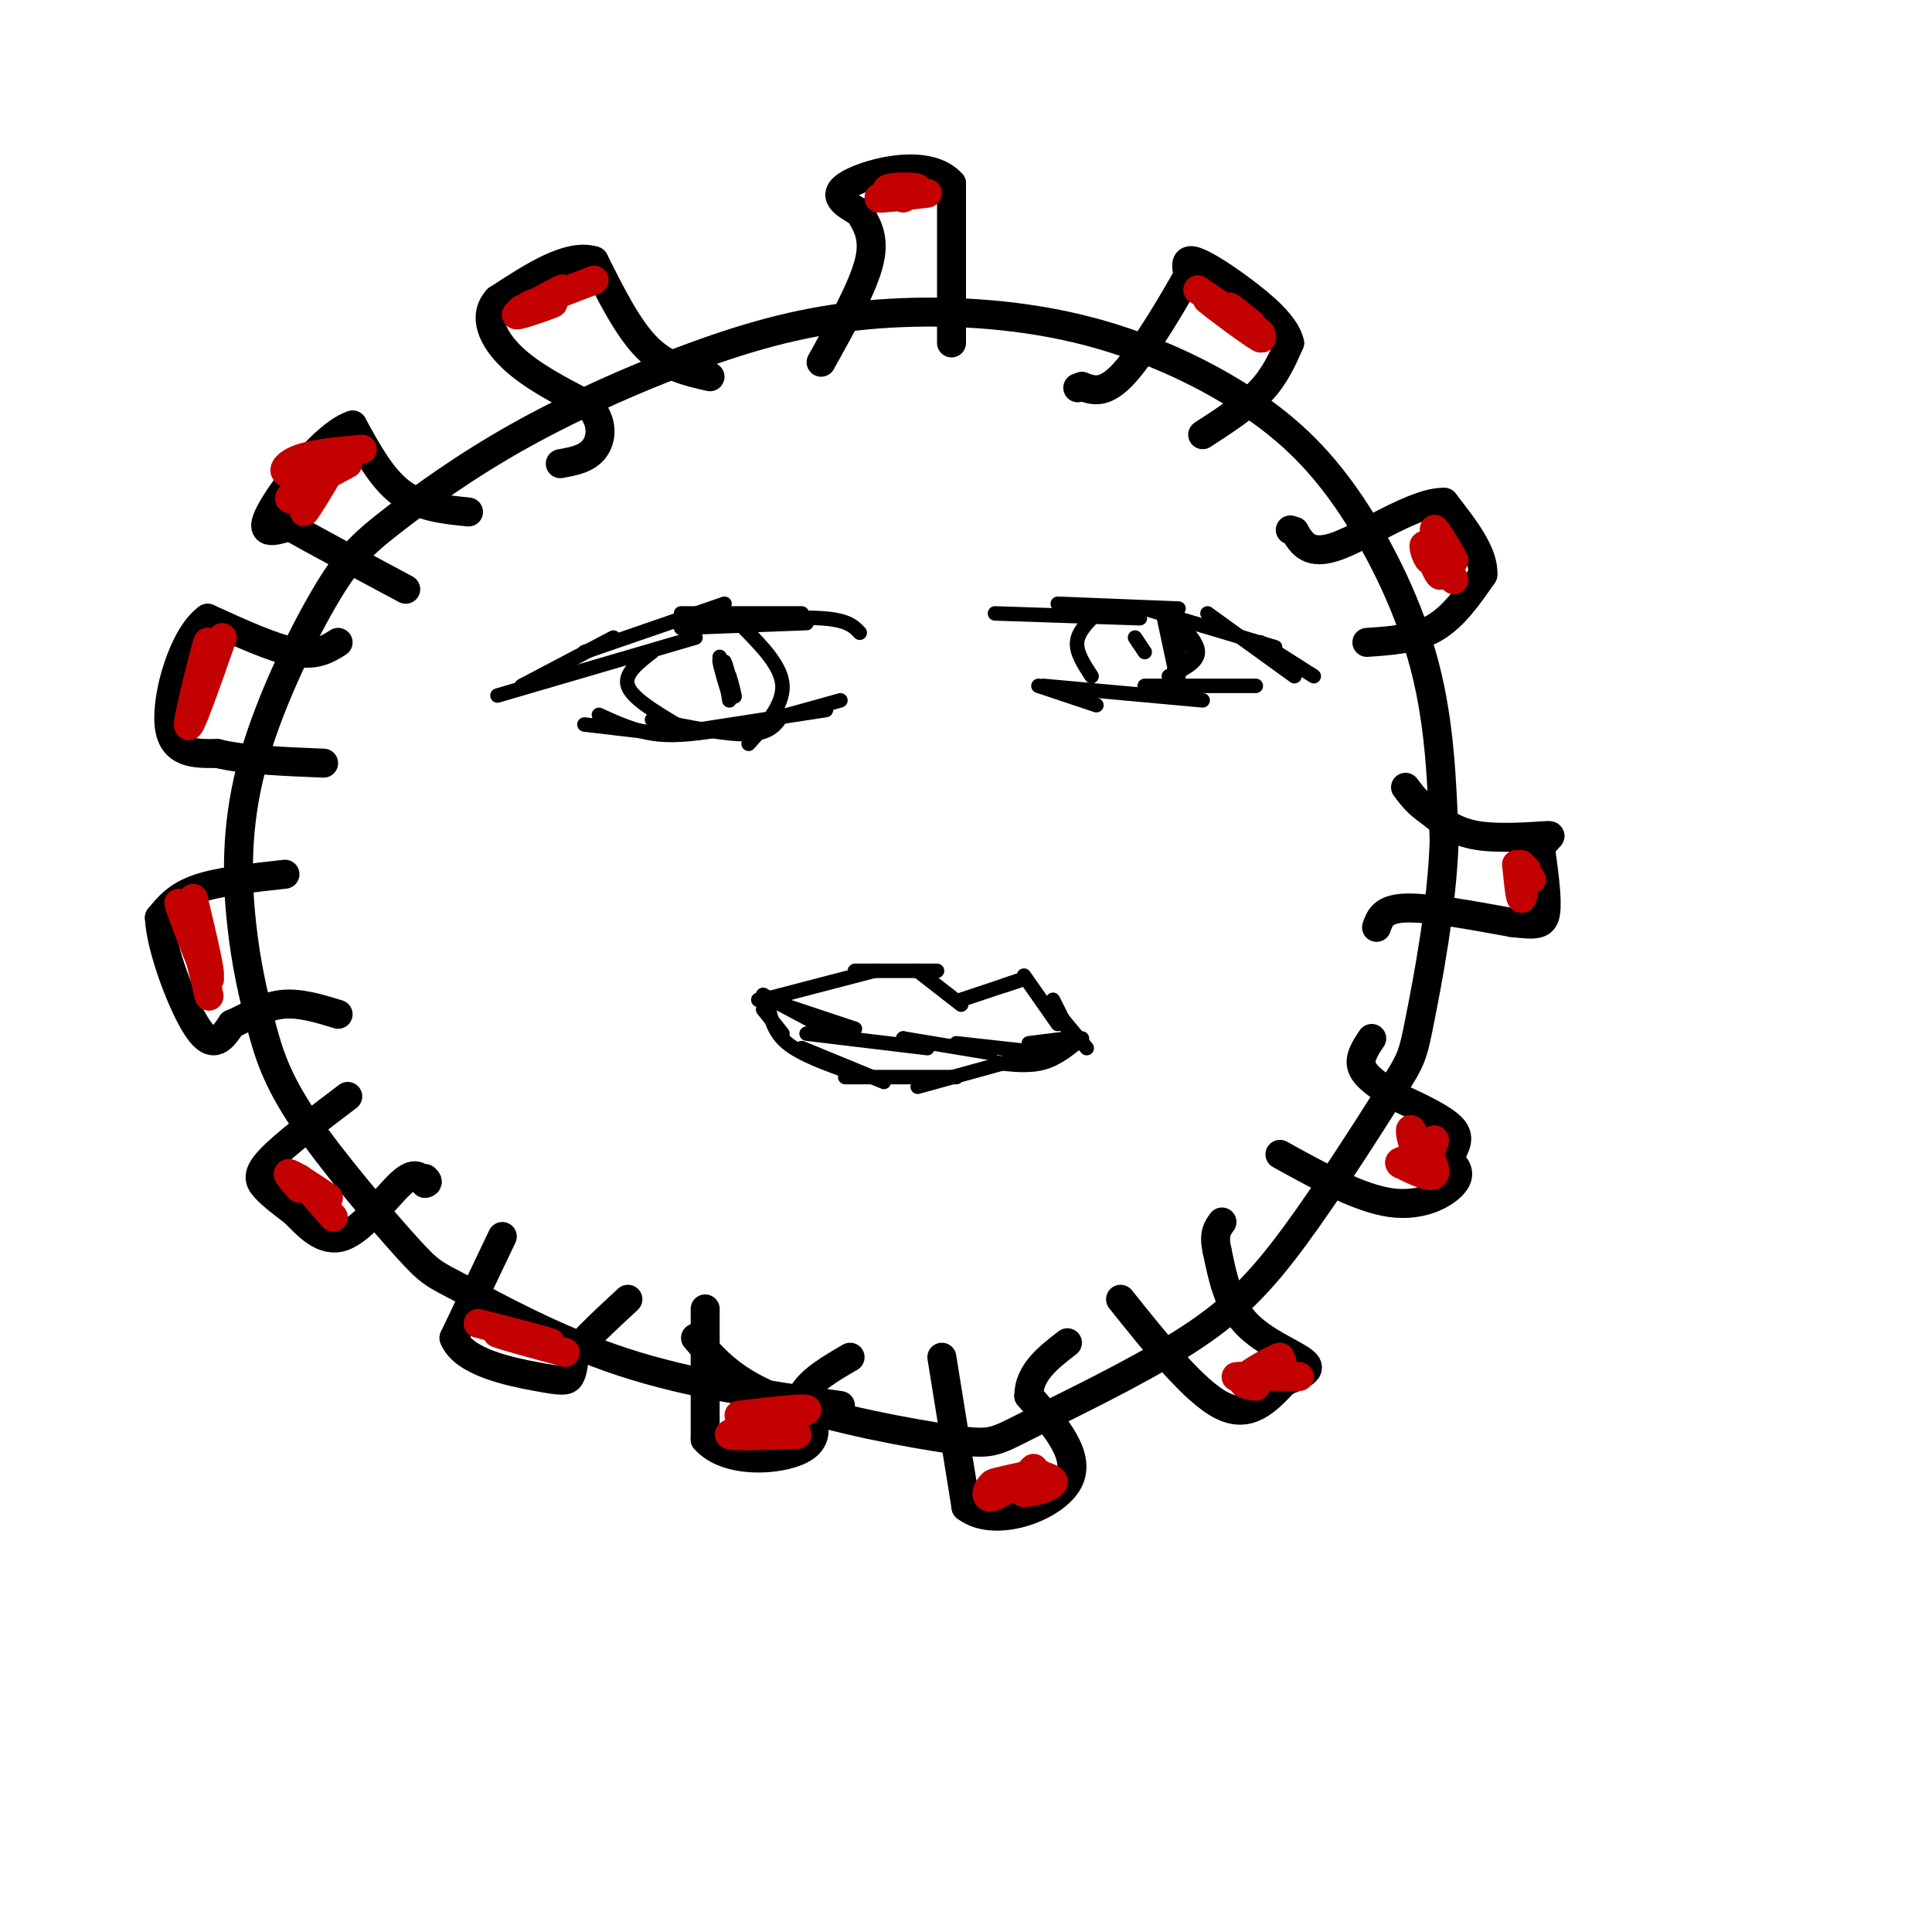 <svg viewBox='0 0 400 400' version='1.1' xmlns='http://www.w3.org/2000/svg' xmlns:xlink='http://www.w3.org/1999/xlink'><g fill='none' stroke='rgb(0,0,0)' stroke-width='6' stroke-linecap='round' stroke-linejoin='round'><path d='M174,291c-15.493,-2.202 -30.986,-4.404 -45,-9c-14.014,-4.596 -26.550,-11.587 -33,-15c-6.450,-3.413 -6.816,-3.247 -12,-9c-5.184,-5.753 -15.188,-17.425 -21,-26c-5.812,-8.575 -7.434,-14.055 -9,-20c-1.566,-5.945 -3.078,-12.356 -4,-21c-0.922,-8.644 -1.254,-19.520 2,-32c3.254,-12.480 10.093,-26.564 15,-35c4.907,-8.436 7.882,-11.223 14,-16c6.118,-4.777 15.379,-11.544 27,-18c11.621,-6.456 25.601,-12.602 38,-17c12.399,-4.398 23.216,-7.049 36,-8c12.784,-0.951 27.533,-0.202 41,3c13.467,3.202 25.651,8.858 35,15c9.349,6.142 15.863,12.769 22,22c6.137,9.231 11.896,21.066 15,33c3.104,11.934 3.552,23.967 4,36'/><path d='M299,174c-0.410,13.450 -3.433,29.074 -5,37c-1.567,7.926 -1.676,8.154 -6,15c-4.324,6.846 -12.861,20.312 -20,30c-7.139,9.688 -12.880,15.599 -23,22c-10.120,6.401 -24.620,13.293 -32,17c-7.380,3.707 -7.641,4.229 -16,3c-8.359,-1.229 -24.817,-4.208 -35,-8c-10.183,-3.792 -14.092,-8.396 -18,-13'/><path d='M147,78c-4.500,-1.000 -9.000,-2.000 -13,-6c-4.000,-4.000 -7.500,-11.000 -11,-18'/><path d='M123,54c-5.167,-1.667 -12.583,3.167 -20,8'/><path d='M103,62c-3.156,3.467 -1.044,8.133 3,12c4.044,3.867 10.022,6.933 16,10'/><path d='M122,84c3.022,3.422 2.578,6.978 1,9c-1.578,2.022 -4.289,2.511 -7,3'/><path d='M97,106c-5.000,-0.500 -10.000,-1.000 -14,-4c-4.000,-3.000 -7.000,-8.500 -10,-14'/><path d='M73,88c-5.511,1.689 -14.289,12.911 -17,18c-2.711,5.089 0.644,4.044 4,3'/><path d='M60,109c4.667,2.667 14.333,7.833 24,13'/><path d='M70,133c-2.250,1.417 -4.500,2.833 -9,2c-4.500,-0.833 -11.250,-3.917 -18,-7'/><path d='M43,128c-5.022,3.533 -8.578,15.867 -8,22c0.578,6.133 5.289,6.067 10,6'/><path d='M45,156c5.333,1.333 13.667,1.667 22,2'/><path d='M59,181c-6.833,0.750 -13.667,1.500 -18,3c-4.333,1.500 -6.167,3.750 -8,6'/><path d='M33,190c0.222,6.089 4.778,18.311 8,23c3.222,4.689 5.111,1.844 7,-1'/><path d='M48,212c2.778,-1.133 6.222,-3.467 10,-4c3.778,-0.533 7.889,0.733 12,2'/><path d='M72,227c-6.511,4.933 -13.022,9.867 -16,13c-2.978,3.133 -2.422,4.467 -1,6c1.422,1.533 3.711,3.267 6,5'/><path d='M61,251c2.536,2.560 5.875,6.458 10,5c4.125,-1.458 9.036,-8.274 12,-11c2.964,-2.726 3.982,-1.363 5,0'/><path d='M88,245c0.833,-0.167 0.417,-0.583 0,-1'/><path d='M104,256c0.000,0.000 -10.000,21.000 -10,21'/><path d='M94,277c1.893,5.000 11.625,7.000 17,8c5.375,1.000 6.393,1.000 7,0c0.607,-1.000 0.804,-3.000 1,-5'/><path d='M119,280c2.000,-2.667 6.500,-6.833 11,-11'/><path d='M146,271c0.000,0.000 0.000,27.000 0,27'/><path d='M146,298c4.444,5.133 15.556,4.467 20,2c4.444,-2.467 2.222,-6.733 0,-11'/><path d='M166,289c1.667,-3.167 5.833,-5.583 10,-8'/><path d='M195,281c0.000,0.000 5.000,31.000 5,31'/><path d='M200,312c5.800,4.511 17.800,0.289 21,-5c3.200,-5.289 -2.400,-11.644 -8,-18'/><path d='M213,289c0.000,-4.833 4.000,-7.917 8,-11'/><path d='M232,269c7.667,9.583 15.333,19.167 21,22c5.667,2.833 9.333,-1.083 13,-5'/><path d='M266,286c3.560,-1.381 5.958,-2.333 4,-4c-1.958,-1.667 -8.274,-4.048 -12,-8c-3.726,-3.952 -4.863,-9.476 -6,-15'/><path d='M252,259c-0.833,-3.500 0.083,-4.750 1,-6'/><path d='M265,239c8.244,4.556 16.489,9.111 23,10c6.511,0.889 11.289,-1.889 13,-4c1.711,-2.111 0.356,-3.556 -1,-5'/><path d='M300,240c0.600,-1.800 2.600,-3.800 1,-6c-1.600,-2.200 -6.800,-4.600 -12,-7'/><path d='M289,227c-3.511,-2.156 -6.289,-4.044 -7,-6c-0.711,-1.956 0.644,-3.978 2,-6'/><path d='M285,192c0.667,-1.917 1.333,-3.833 6,-4c4.667,-0.167 13.333,1.417 22,3'/><path d='M313,191c5.022,0.600 6.578,0.600 7,-2c0.422,-2.600 -0.289,-7.800 -1,-13'/><path d='M319,176c0.786,-2.750 3.250,-3.125 1,-3c-2.250,0.125 -9.214,0.750 -14,0c-4.786,-0.750 -7.393,-2.875 -10,-5'/><path d='M296,168c-2.500,-1.667 -3.750,-3.333 -5,-5'/><path d='M283,133c5.000,-0.333 10.000,-0.667 14,-3c4.000,-2.333 7.000,-6.667 10,-11'/><path d='M307,119c0.333,-4.333 -3.833,-9.667 -8,-15'/><path d='M299,104c-5.733,-0.200 -16.067,6.800 -22,9c-5.933,2.200 -7.467,-0.400 -9,-3'/><path d='M268,110c-1.500,-0.500 -0.750,-0.250 0,0'/><path d='M249,90c4.500,-2.917 9.000,-5.833 12,-9c3.000,-3.167 4.500,-6.583 6,-10'/><path d='M267,71c-0.750,-3.643 -5.625,-7.750 -10,-11c-4.375,-3.250 -8.250,-5.643 -10,-6c-1.750,-0.357 -1.375,1.321 -1,3'/><path d='M246,57c-2.644,4.778 -8.756,15.222 -13,20c-4.244,4.778 -6.622,3.889 -9,3'/><path d='M224,80c-1.500,0.500 -0.750,0.250 0,0'/><path d='M197,71c0.000,0.000 0.000,-33.000 0,-33'/><path d='M197,38c-4.756,-5.400 -16.644,-2.400 -21,0c-4.356,2.400 -1.178,4.200 2,6'/><path d='M178,44c1.200,2.222 3.200,4.778 2,10c-1.200,5.222 -5.600,13.111 -10,21'/></g>
<g fill='none' stroke='rgb(195,1,1)' stroke-width='6' stroke-linecap='round' stroke-linejoin='round'><path d='M299,113c-1.065,1.815 -2.131,3.631 -3,3c-0.869,-0.631 -1.542,-3.708 -1,-3c0.542,0.708 2.298,5.202 3,6c0.702,0.798 0.351,-2.101 0,-5'/><path d='M298,114c0.964,1.250 3.375,6.875 3,6c-0.375,-0.875 -3.536,-8.250 -4,-10c-0.464,-1.750 1.768,2.125 4,6'/><path d='M301,116c-0.133,-0.356 -2.467,-4.244 -3,-5c-0.533,-0.756 0.733,1.622 2,4'/><path d='M248,60c6.333,4.333 12.667,8.667 13,9c0.333,0.333 -5.333,-3.333 -11,-7'/><path d='M250,62c1.190,1.119 9.667,7.417 11,8c1.333,0.583 -4.476,-4.548 -6,-6c-1.524,-1.452 1.238,0.774 4,3'/><path d='M187,41c-2.111,-0.800 -4.222,-1.600 -3,-2c1.222,-0.400 5.778,-0.400 6,0c0.222,0.400 -3.889,1.200 -8,2'/><path d='M182,41c0.333,0.167 5.167,-0.417 10,-1'/><path d='M123,58c-5.667,2.167 -11.333,4.333 -13,5c-1.667,0.667 0.667,-0.167 3,-1'/><path d='M113,62c1.751,-0.940 4.628,-2.789 3,-2c-1.628,0.789 -7.762,4.217 -7,4c0.762,-0.217 8.421,-4.079 8,-4c-0.421,0.079 -8.921,4.098 -10,5c-1.079,0.902 5.263,-1.314 7,-2c1.737,-0.686 -1.132,0.157 -4,1'/><path d='M110,64c-1.000,0.167 -1.500,0.083 -2,0'/><path d='M75,93c-5.006,0.446 -10.012,0.893 -13,2c-2.988,1.107 -3.958,2.875 -2,3c1.958,0.125 6.845,-1.393 8,-1c1.155,0.393 -1.423,2.696 -4,5'/><path d='M64,102c0.982,-1.386 5.439,-7.351 5,-6c-0.439,1.351 -5.772,10.018 -6,10c-0.228,-0.018 4.649,-8.719 6,-11c1.351,-2.281 -0.825,1.860 -3,6'/><path d='M66,101c-2.333,1.689 -6.667,2.911 -6,2c0.667,-0.911 6.333,-3.956 12,-7'/><path d='M46,132c-3.518,10.006 -7.036,20.012 -7,18c0.036,-2.012 3.625,-16.042 4,-17c0.375,-0.958 -2.464,11.155 -3,14c-0.536,2.845 1.232,-3.577 3,-10'/><path d='M43,137c0.500,-1.667 0.250,-0.833 0,0'/><path d='M40,186c2.143,8.964 4.286,17.929 3,16c-1.286,-1.929 -6.000,-14.750 -6,-15c0.000,-0.250 4.714,12.071 6,15c1.286,2.929 -0.857,-3.536 -3,-10'/><path d='M40,192c0.000,0.500 1.500,6.750 3,13'/><path d='M43,205c0.500,2.167 0.250,1.083 0,0'/><path d='M62,244c0.000,0.000 7.000,8.000 7,8'/><path d='M62,246c-1.500,-1.667 -3.000,-3.333 -2,-3c1.000,0.333 4.500,2.667 8,5'/><path d='M99,274c7.167,1.833 14.333,3.667 15,4c0.667,0.333 -5.167,-0.833 -11,-2'/><path d='M103,276c0.500,0.333 7.250,2.167 14,4'/><path d='M153,293c7.467,-0.889 14.933,-1.778 14,-1c-0.933,0.778 -10.267,3.222 -13,4c-2.733,0.778 1.133,-0.111 5,-1'/><path d='M159,295c-1.622,0.289 -8.178,1.511 -8,2c0.178,0.489 7.089,0.244 14,0'/><path d='M207,307c0.000,0.000 8.000,-2.000 8,-2'/><path d='M215,305c-0.933,0.133 -7.267,1.467 -9,2c-1.733,0.533 1.133,0.267 4,0'/><path d='M260,287c-1.872,-0.242 -3.745,-0.485 -2,-2c1.745,-1.515 7.107,-4.303 7,-4c-0.107,0.303 -5.683,3.697 -6,4c-0.317,0.303 4.624,-2.485 6,-3c1.376,-0.515 -0.812,1.242 -3,3'/><path d='M262,285c-2.378,0.467 -6.822,0.133 -6,0c0.822,-0.133 6.911,-0.067 13,0'/><path d='M213,305c-3.356,2.489 -6.711,4.978 -8,5c-1.289,0.022 -0.511,-2.422 1,-3c1.511,-0.578 3.756,0.711 6,2'/><path d='M212,309c2.444,-0.044 5.556,-1.156 6,-2c0.444,-0.844 -1.778,-1.422 -4,-2'/><path d='M214,305c-0.667,-0.500 -0.333,-0.750 0,-1'/><path d='M294,238c-0.965,-2.394 -1.930,-4.788 -2,-4c-0.070,0.788 0.754,4.758 2,5c1.246,0.242 2.912,-3.242 3,-3c0.088,0.242 -1.404,4.212 -2,5c-0.596,0.788 -0.298,-1.606 0,-4'/><path d='M295,237c0.406,0.559 1.421,3.956 1,5c-0.421,1.044 -2.278,-0.267 -3,-2c-0.722,-1.733 -0.310,-3.890 1,-3c1.310,0.890 3.517,4.826 3,6c-0.517,1.174 -3.759,-0.413 -7,-2'/><path d='M290,241c-0.833,-0.500 0.583,-0.750 2,-1'/><path d='M316,180c-0.333,3.083 -0.667,6.167 -1,6c-0.333,-0.167 -0.667,-3.583 -1,-7'/><path d='M314,179c0.600,-0.289 2.600,2.489 3,3c0.400,0.511 -0.800,-1.244 -2,-3'/></g>
<g fill='none' stroke='rgb(0,0,0)' stroke-width='3' stroke-linecap='round' stroke-linejoin='round'><path d='M108,142c0.000,0.000 19.000,-10.000 19,-10'/><path d='M103,144c0.000,0.000 41.000,-12.000 41,-12'/><path d='M121,135c0.000,0.000 29.000,-10.000 29,-10'/><path d='M141,127c0.000,0.000 25.000,0.000 25,0'/><path d='M141,130c0.000,0.000 26.000,-1.000 26,-1'/><path d='M145,129c9.750,-0.667 19.500,-1.333 25,-1c5.500,0.333 6.750,1.667 8,3'/><path d='M206,127c0.000,0.000 30.000,1.000 30,1'/><path d='M219,125c0.000,0.000 25.000,1.000 25,1'/><path d='M237,126c0.000,0.000 27.000,8.000 27,8'/><path d='M250,127c0.000,0.000 18.000,13.000 18,13'/><path d='M261,133c0.000,0.000 11.000,7.000 11,7'/><path d='M140,150c-4.583,-2.750 -9.167,-5.500 -10,-8c-0.833,-2.500 2.083,-4.750 5,-7'/><path d='M154,130c3.917,4.000 7.833,8.000 8,12c0.167,4.000 -3.417,8.000 -7,12'/><path d='M121,150c0.000,0.000 17.000,2.000 17,2'/><path d='M124,148c3.833,1.750 7.667,3.500 12,4c4.333,0.500 9.167,-0.250 14,-1'/><path d='M135,149c7.750,1.583 15.500,3.167 20,3c4.500,-0.167 5.750,-2.083 7,-4'/><path d='M145,151c0.000,0.000 26.000,-4.000 26,-4'/><path d='M156,150c0.000,0.000 18.000,-5.000 18,-5'/><path d='M149,136c1.111,4.222 2.222,8.444 2,8c-0.222,-0.444 -1.778,-5.556 -2,-7c-0.222,-1.444 0.889,0.778 2,3'/><path d='M151,140c0.667,1.881 1.333,5.083 1,4c-0.333,-1.083 -1.667,-6.452 -2,-7c-0.333,-0.548 0.333,3.726 1,8'/><path d='M215,142c0.000,0.000 12.000,4.000 12,4'/><path d='M216,142c0.000,0.000 33.000,3.000 33,3'/><path d='M237,142c0.000,0.000 23.000,0.000 23,0'/><path d='M227,127c-1.917,1.917 -3.833,3.833 -4,6c-0.167,2.167 1.417,4.583 3,7'/><path d='M241,128c0.000,0.000 3.000,14.000 3,14'/><path d='M242,127c3.000,2.917 6.000,5.833 6,8c0.000,2.167 -3.000,3.583 -6,5'/><path d='M244,128c0.000,0.000 0.000,12.000 0,12'/><path d='M243,129c2.000,2.167 4.000,4.333 4,6c0.000,1.667 -2.000,2.833 -4,4'/><path d='M235,132c0.000,0.000 2.000,3.000 2,3'/><path d='M167,214c0.000,0.000 25.000,3.000 25,3'/><path d='M187,215c0.000,0.000 0.100,0.100 0.1,0.1'/><path d='M187,215c0.000,0.000 18.000,3.000 18,3'/><path d='M198,216c0.000,0.000 18.000,2.000 18,2'/><path d='M157,207c0.000,0.000 4.000,0.000 4,0'/><path d='M158,207c0.000,0.000 23.000,-6.000 23,-6'/><path d='M177,201c0.000,0.000 17.000,0.000 17,0'/><path d='M190,201c0.000,0.000 9.000,7.000 9,7'/><path d='M199,207c0.000,0.000 12.000,-4.000 12,-4'/><path d='M208,204c0.000,0.000 3.000,-1.000 3,-1'/><path d='M212,202c0.000,0.000 7.000,10.000 7,10'/><path d='M218,207c0.000,0.000 4.000,8.000 4,8'/><path d='M220,211c0.000,0.000 5.000,6.000 5,6'/><path d='M158,209c0.000,0.000 4.000,5.000 4,5'/><path d='M159,208c0.583,2.833 1.167,5.667 4,8c2.833,2.333 7.917,4.167 13,6'/><path d='M166,217c0.000,0.000 17.000,7.000 17,7'/><path d='M158,206c0.000,0.000 0.100,0.100 0.1,0.1'/><path d='M158,206c0.000,0.000 15.000,8.000 15,8'/><path d='M159,207c0.000,0.000 18.000,6.000 18,6'/><path d='M213,216c0.000,0.000 8.000,-1.000 8,-1'/><path d='M224,215c-2.500,2.083 -5.000,4.167 -8,5c-3.000,0.833 -6.500,0.417 -10,0'/><path d='M219,217c0.000,0.000 -29.000,8.000 -29,8'/><path d='M198,223c0.000,0.000 -23.000,0.000 -23,0'/></g>
</svg>